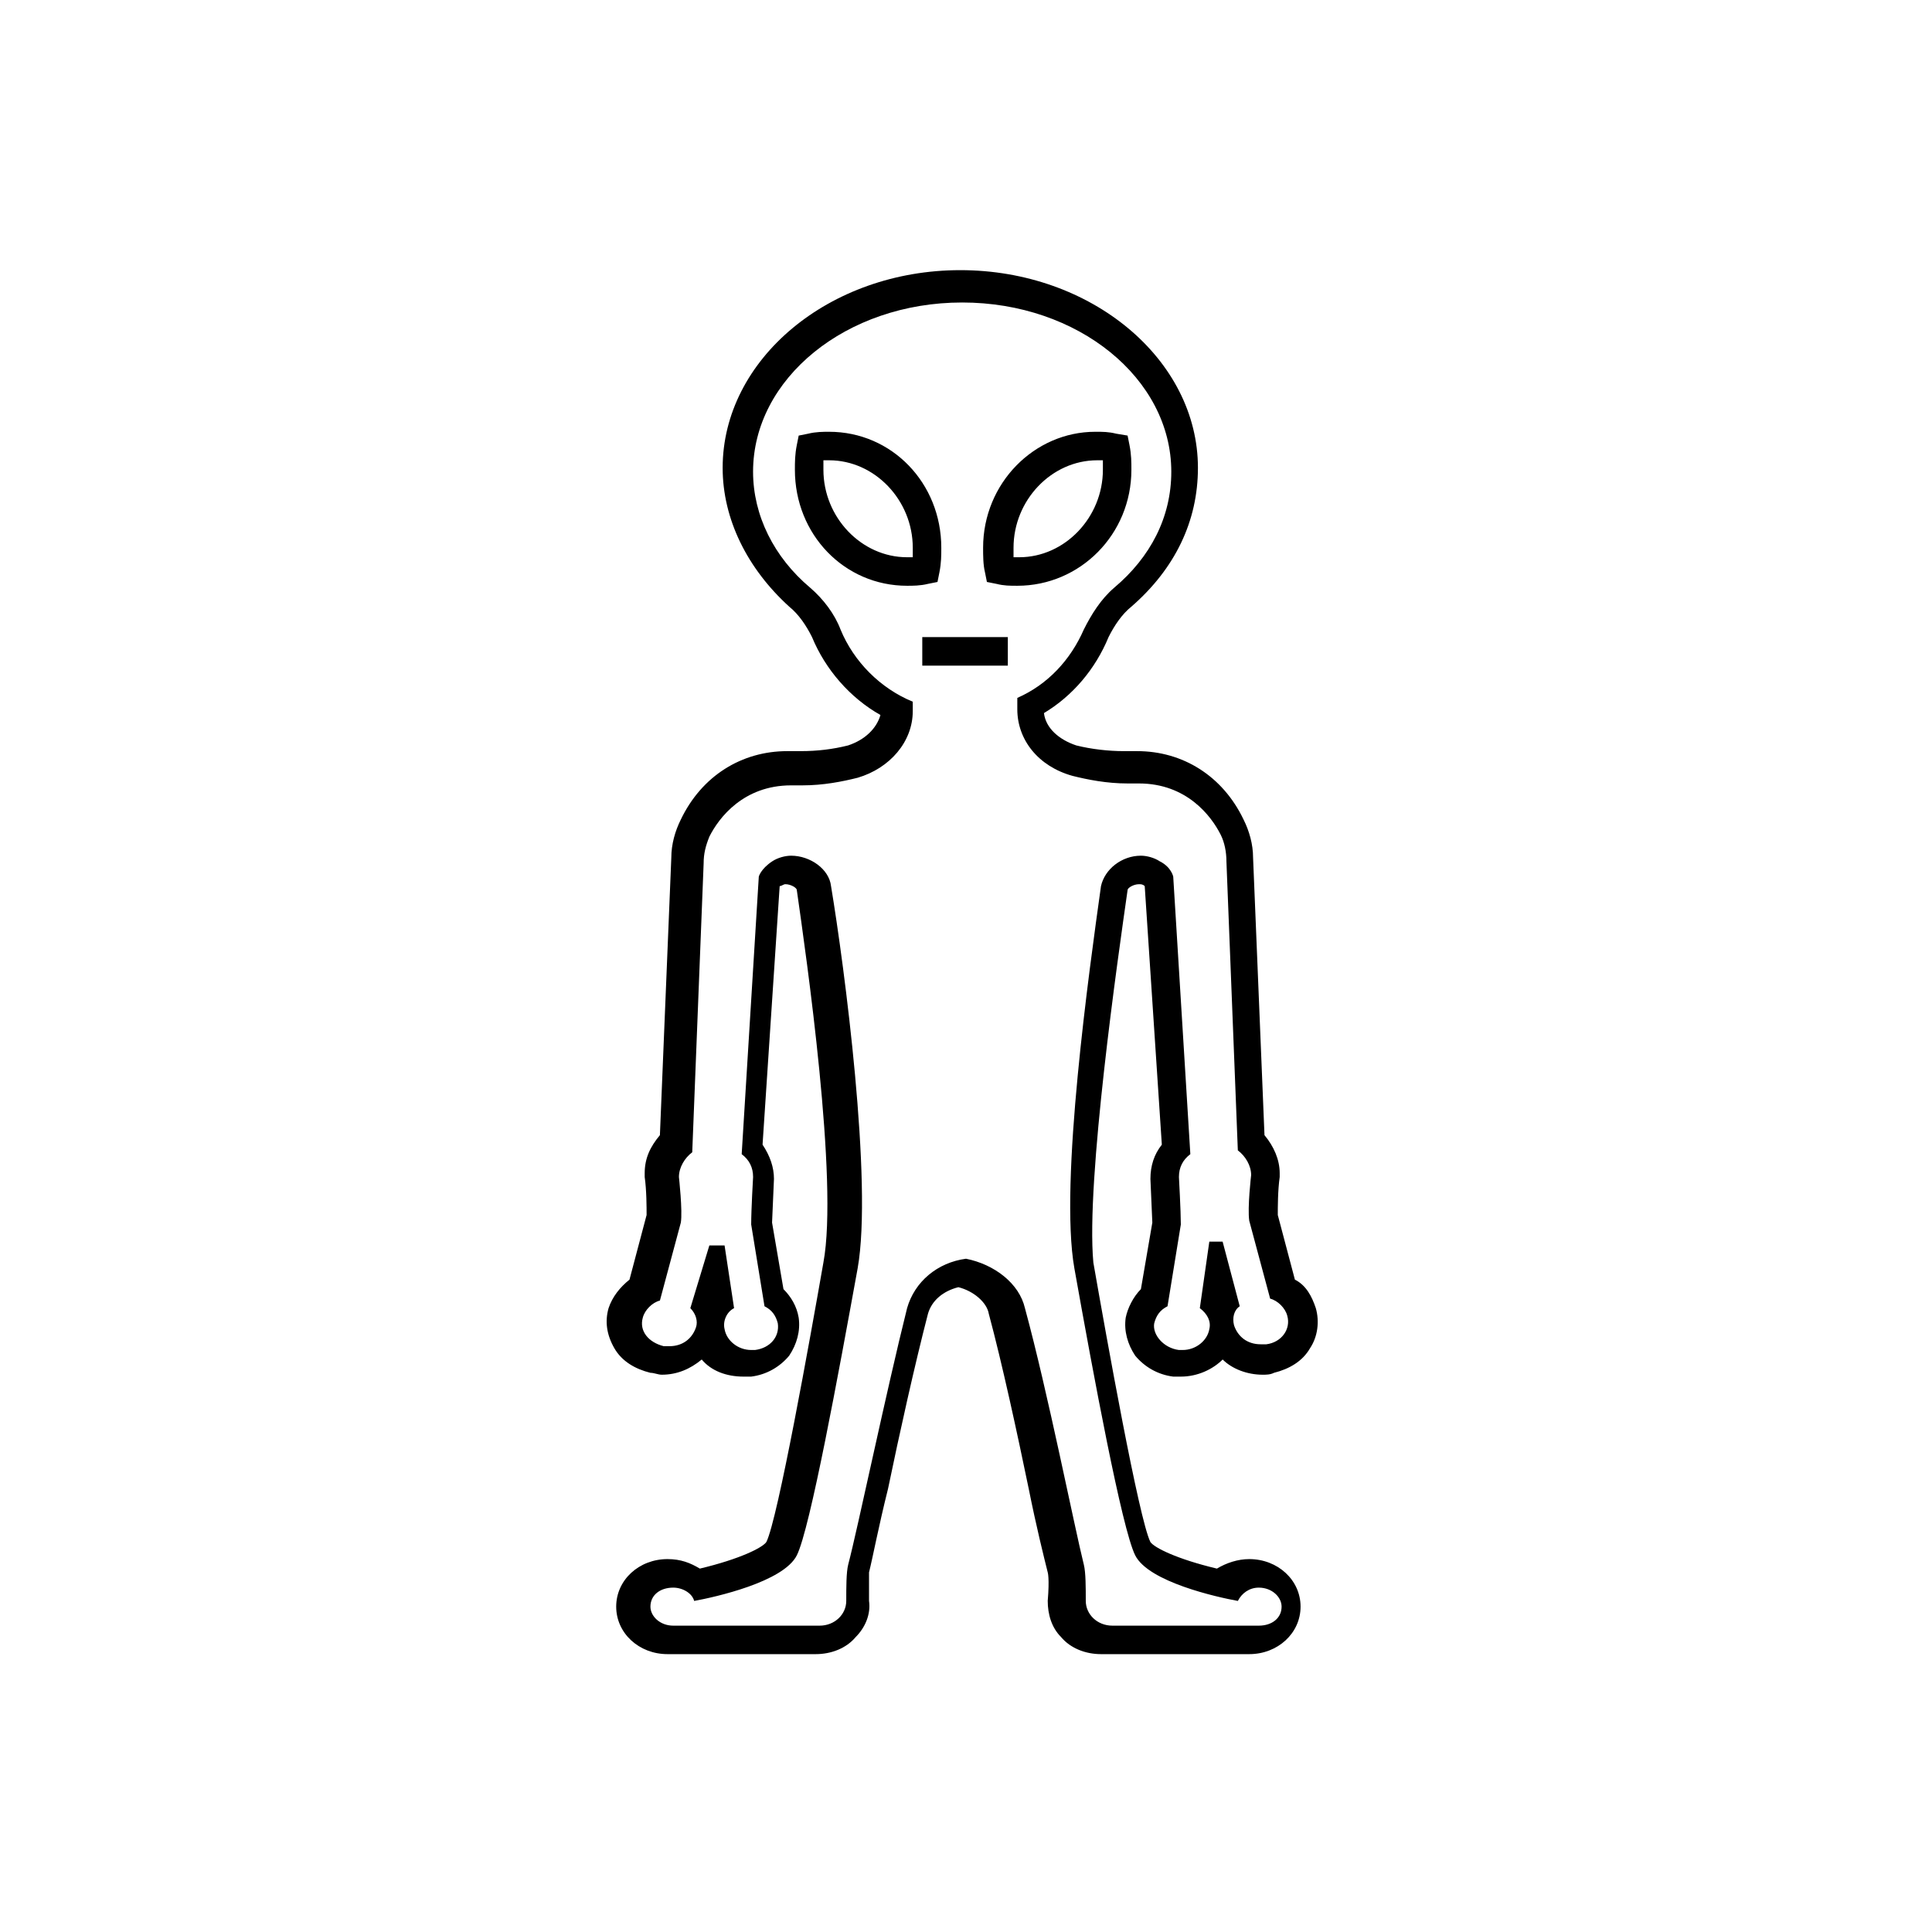 <?xml version="1.0" encoding="UTF-8"?>
<!-- Uploaded to: ICON Repo, www.svgrepo.com, Generator: ICON Repo Mixer Tools -->
<svg fill="#000000" width="800px" height="800px" version="1.1" viewBox="144 144 512 512" xmlns="http://www.w3.org/2000/svg">
 <path d="m443.83 268.5c0-2.016 0-4.031-0.504-6.551l-0.504-2.519-3.019-0.5c-2.016-0.504-3.527-0.504-5.543-0.504-16.121 0-29.727 13.602-29.727 30.73 0 2.016 0 4.535 0.504 6.551l0.504 2.519 2.519 0.504c2.016 0.504 3.527 0.504 5.543 0.504 16.625 0 30.227-13.605 30.227-30.734zm-31.234 20.656c0-12.594 10.078-23.176 22.168-23.176h1.512v2.519c0 12.594-10.078 23.176-22.168 23.176h-1.512v-2.519zm-20.152 9.07 0.504-2.519c0.504-2.519 0.504-4.535 0.504-6.551 0-17.129-13.098-30.73-29.727-30.73-1.512 0-3.527 0-5.543 0.504l-2.519 0.504-0.504 2.519c-0.504 2.519-0.504 4.535-0.504 6.551 0 17.129 13.098 30.73 29.727 30.73 1.512 0 3.527 0 5.543-0.504zm-6.551-6.551h-1.512c-12.09 0-22.168-10.578-22.168-23.176v-2.519h1.512c12.09 0 22.168 10.578 22.168 23.176v2.519zm2.519 21.16h22.672v7.559h-22.672zm53.91 180.36c-0.504 3.527 0.504 7.055 2.519 10.078 2.519 3.023 6.047 5.039 10.078 5.543h2.016c4.535 0 8.566-2.016 11.082-4.535 2.519 2.519 6.551 4.031 10.578 4.031 1.008 0 2.016 0 3.023-0.504 4.031-1.008 7.559-3.023 9.574-6.551 2.016-3.023 2.519-7.055 1.512-10.578-1.008-3.023-2.519-6.047-5.543-7.559l-4.535-17.129c0-2.016 0-6.551 0.504-10.078v-1.008c0-3.527-1.512-7.055-4.031-10.078l-3.023-73.555c0-3.527-1.008-7.055-2.519-10.078-5.543-11.586-16.121-18.137-28.215-18.137h-1.512-2.016c-4.031 0-8.566-0.504-12.594-1.512-4.535-1.512-8.062-4.535-8.566-8.566 7.559-4.535 13.602-11.586 17.129-20.152 1.512-3.023 3.527-6.047 6.047-8.062 11.586-10.078 17.633-22.672 17.633-36.777 0-28.719-28.215-52.395-62.977-52.395s-62.977 23.68-62.977 52.395c0 13.602 6.551 26.703 17.633 36.777 2.519 2.016 4.535 5.039 6.047 8.062 3.527 8.566 10.078 16.121 18.137 20.656-1.008 3.527-4.031 6.551-8.566 8.062-4.031 1.008-8.062 1.512-12.594 1.512h-2.016-1.512c-12.09 0-22.672 6.551-28.215 18.137-1.512 3.023-2.519 6.551-2.519 10.078l-3.023 73.555c-2.519 3.023-4.031 6.047-4.031 10.078v1.008c0.504 3.527 0.504 8.062 0.504 10.078l-4.535 17.129c-2.519 2.016-4.535 4.535-5.543 7.559-1.008 3.527-0.504 7.055 1.512 10.578 2.016 3.527 5.543 5.543 9.574 6.551 1.008 0 2.016 0.504 3.023 0.504 4.031 0 7.559-1.512 10.578-4.031 2.519 3.023 6.551 4.535 11.082 4.535h2.016c4.031-0.504 7.559-2.519 10.078-5.543 2.016-3.023 3.023-6.551 2.519-10.078-0.504-3.023-2.016-5.543-4.031-7.559l-3.023-17.633 0.504-11.586c0-3.023-1.008-6.047-3.023-9.07l4.535-68.52c0.504 0 1.008-0.504 1.512-0.504 1.512 0 3.023 1.008 3.023 1.512 2.519 17.633 11.082 77.082 7.055 98.746-3.527 20.152-12.09 68.016-15.113 74.059-1.008 1.512-7.055 4.535-17.633 7.055-2.519-1.512-5.039-2.519-8.566-2.519-7.559 0-13.602 5.543-13.602 12.594 0 7.055 6.047 12.594 13.602 12.594h2.016 25.695 11.586c4.031 0 8.062-1.512 10.578-4.535 2.519-2.519 4.031-6.047 3.527-9.574v-7.559c1.008-4.031 2.519-12.09 5.039-22.168 3.023-14.609 7.055-32.746 10.578-46.352 1.008-3.527 4.031-6.047 8.062-7.055 4.031 1.008 7.559 4.031 8.062 7.055 3.527 13.098 7.559 31.738 10.578 46.352 2.016 10.078 4.031 18.137 5.039 22.168 0 0 0.504 1.512 0 7.559 0 3.527 1.008 7.055 3.527 9.574 2.519 3.023 6.551 4.535 10.578 4.535h11.586 25.695 2.016c7.559 0 13.602-5.543 13.602-12.594 0-7.055-6.047-12.594-13.602-12.594-3.023 0-6.047 1.008-8.566 2.519-10.578-2.519-16.625-5.543-17.633-7.055-3.023-6.047-11.586-53.906-15.113-74.059-2.008-21.66 6.559-81.109 9.078-98.742 0-0.504 1.512-1.512 3.023-1.512 0.504 0 1.008 0 1.512 0.504l4.535 68.52c-2.016 2.519-3.023 5.543-3.023 9.07l0.504 11.586-3.027 17.629c-2.016 2.016-3.523 5.039-4.027 7.559zm7.555 1.512c0.504-2.016 1.512-3.527 3.527-4.535l3.527-21.664c0-3.527-0.504-12.594-0.504-12.594 0-2.519 1.008-4.535 3.023-6.047l-4.535-73.555s-0.504-2.519-3.527-4.031c-1.512-1.008-3.527-1.512-5.039-1.512-5.039 0-9.574 3.527-10.578 8.062-3.023 21.664-11.082 78.594-7.055 101.27 5.039 28.215 12.594 69.023 16.121 76.074 3.527 7.055 21.664 11.082 27.207 12.09 1.008-2.016 3.023-3.527 5.543-3.527 3.527 0 6.047 2.519 6.047 5.039 0 3.023-2.519 5.039-6.047 5.039h-27.207-11.586c-4.031 0-7.055-3.023-7.055-6.551 0-3.527 0-7.559-0.504-9.574-2.519-10.078-9.574-45.848-15.617-68.016-1.512-6.551-8.062-11.586-15.617-13.098-7.559 1.008-13.602 6.047-15.617 13.098-5.543 22.168-13.098 58.441-15.617 68.016-0.504 2.016-0.504 6.047-0.504 9.574 0 3.527-3.023 6.551-7.055 6.551h-11.586-27.207c-3.527 0-6.047-2.519-6.047-5.039 0-3.023 2.519-5.039 6.047-5.039 2.519 0 5.039 1.512 5.543 3.527 5.543-1.008 23.68-5.039 27.207-12.09 3.527-7.055 11.082-48.367 16.121-76.074 4.031-22.672-3.527-80.105-7.055-101.27-0.504-4.535-5.543-8.062-10.578-8.062-1.512 0-3.527 0.504-5.039 1.512-3.023 2.016-3.527 4.031-3.527 4.031l-4.535 73.555c2.016 1.512 3.023 3.527 3.023 6.047 0 0-0.504 8.566-0.504 12.594l3.527 21.664c2.016 1.008 3.023 2.519 3.527 4.535 0.504 3.527-2.016 6.551-6.047 7.055h-1.008c-3.527 0-6.551-2.519-7.055-5.543-0.504-2.016 0.504-4.535 2.519-5.543l-2.519-16.625h-1.008-1.008-2.016l-5.039 16.625c1.512 1.512 2.016 3.527 1.512 5.039-1.008 3.023-3.527 5.039-7.055 5.039h-1.512c-4.031-1.008-6.551-4.031-5.543-7.559 0.504-2.016 2.519-4.031 4.535-4.535l5.543-20.656c0.504-3.023-0.504-12.09-0.504-12.09 0-2.519 1.512-5.039 3.527-6.551l3.023-76.578c0-2.519 0.504-4.535 1.512-7.055 2.519-5.039 9.07-13.602 21.664-13.602h1.008 2.016c5.543 0 10.578-1.008 14.609-2.016 8.566-2.519 14.609-9.574 14.609-17.633v-2.519c-8.566-3.527-15.617-10.578-19.145-19.145-1.512-4.031-4.535-8.062-8.062-11.082-9.574-8.062-15.113-19.145-15.113-30.73 0-24.688 24.688-44.84 55.418-44.84s55.418 20.152 55.418 44.84c0 12.09-5.543 22.672-15.113 30.73-3.527 3.023-6.047 7.055-8.062 11.082-3.527 8.062-9.574 14.609-17.633 18.137v3.023c0 8.062 5.543 15.113 14.609 17.633 4.031 1.008 9.07 2.016 14.609 2.016h2.016 1.008c12.594 0 19.145 8.566 21.664 13.602 1.008 2.016 1.512 4.535 1.512 7.055l3.023 76.578c2.016 1.512 3.527 4.031 3.527 6.551 0 0-1.008 8.566-0.504 12.09l5.543 20.656c2.016 0.504 4.031 2.519 4.535 4.535 1.008 3.527-1.512 7.055-5.543 7.559h-1.512c-3.527 0-6.047-2.016-7.055-5.039-0.504-2.016 0-4.031 1.512-5.039l-4.535-17.129h-2.016-0.5-1.008l-2.516 17.633c2.016 1.512 3.023 3.527 2.519 5.543-0.504 3.023-3.527 5.543-7.055 5.543h-1.008c-4.031-0.504-7.055-4.031-6.551-7.055z"/>
</svg>